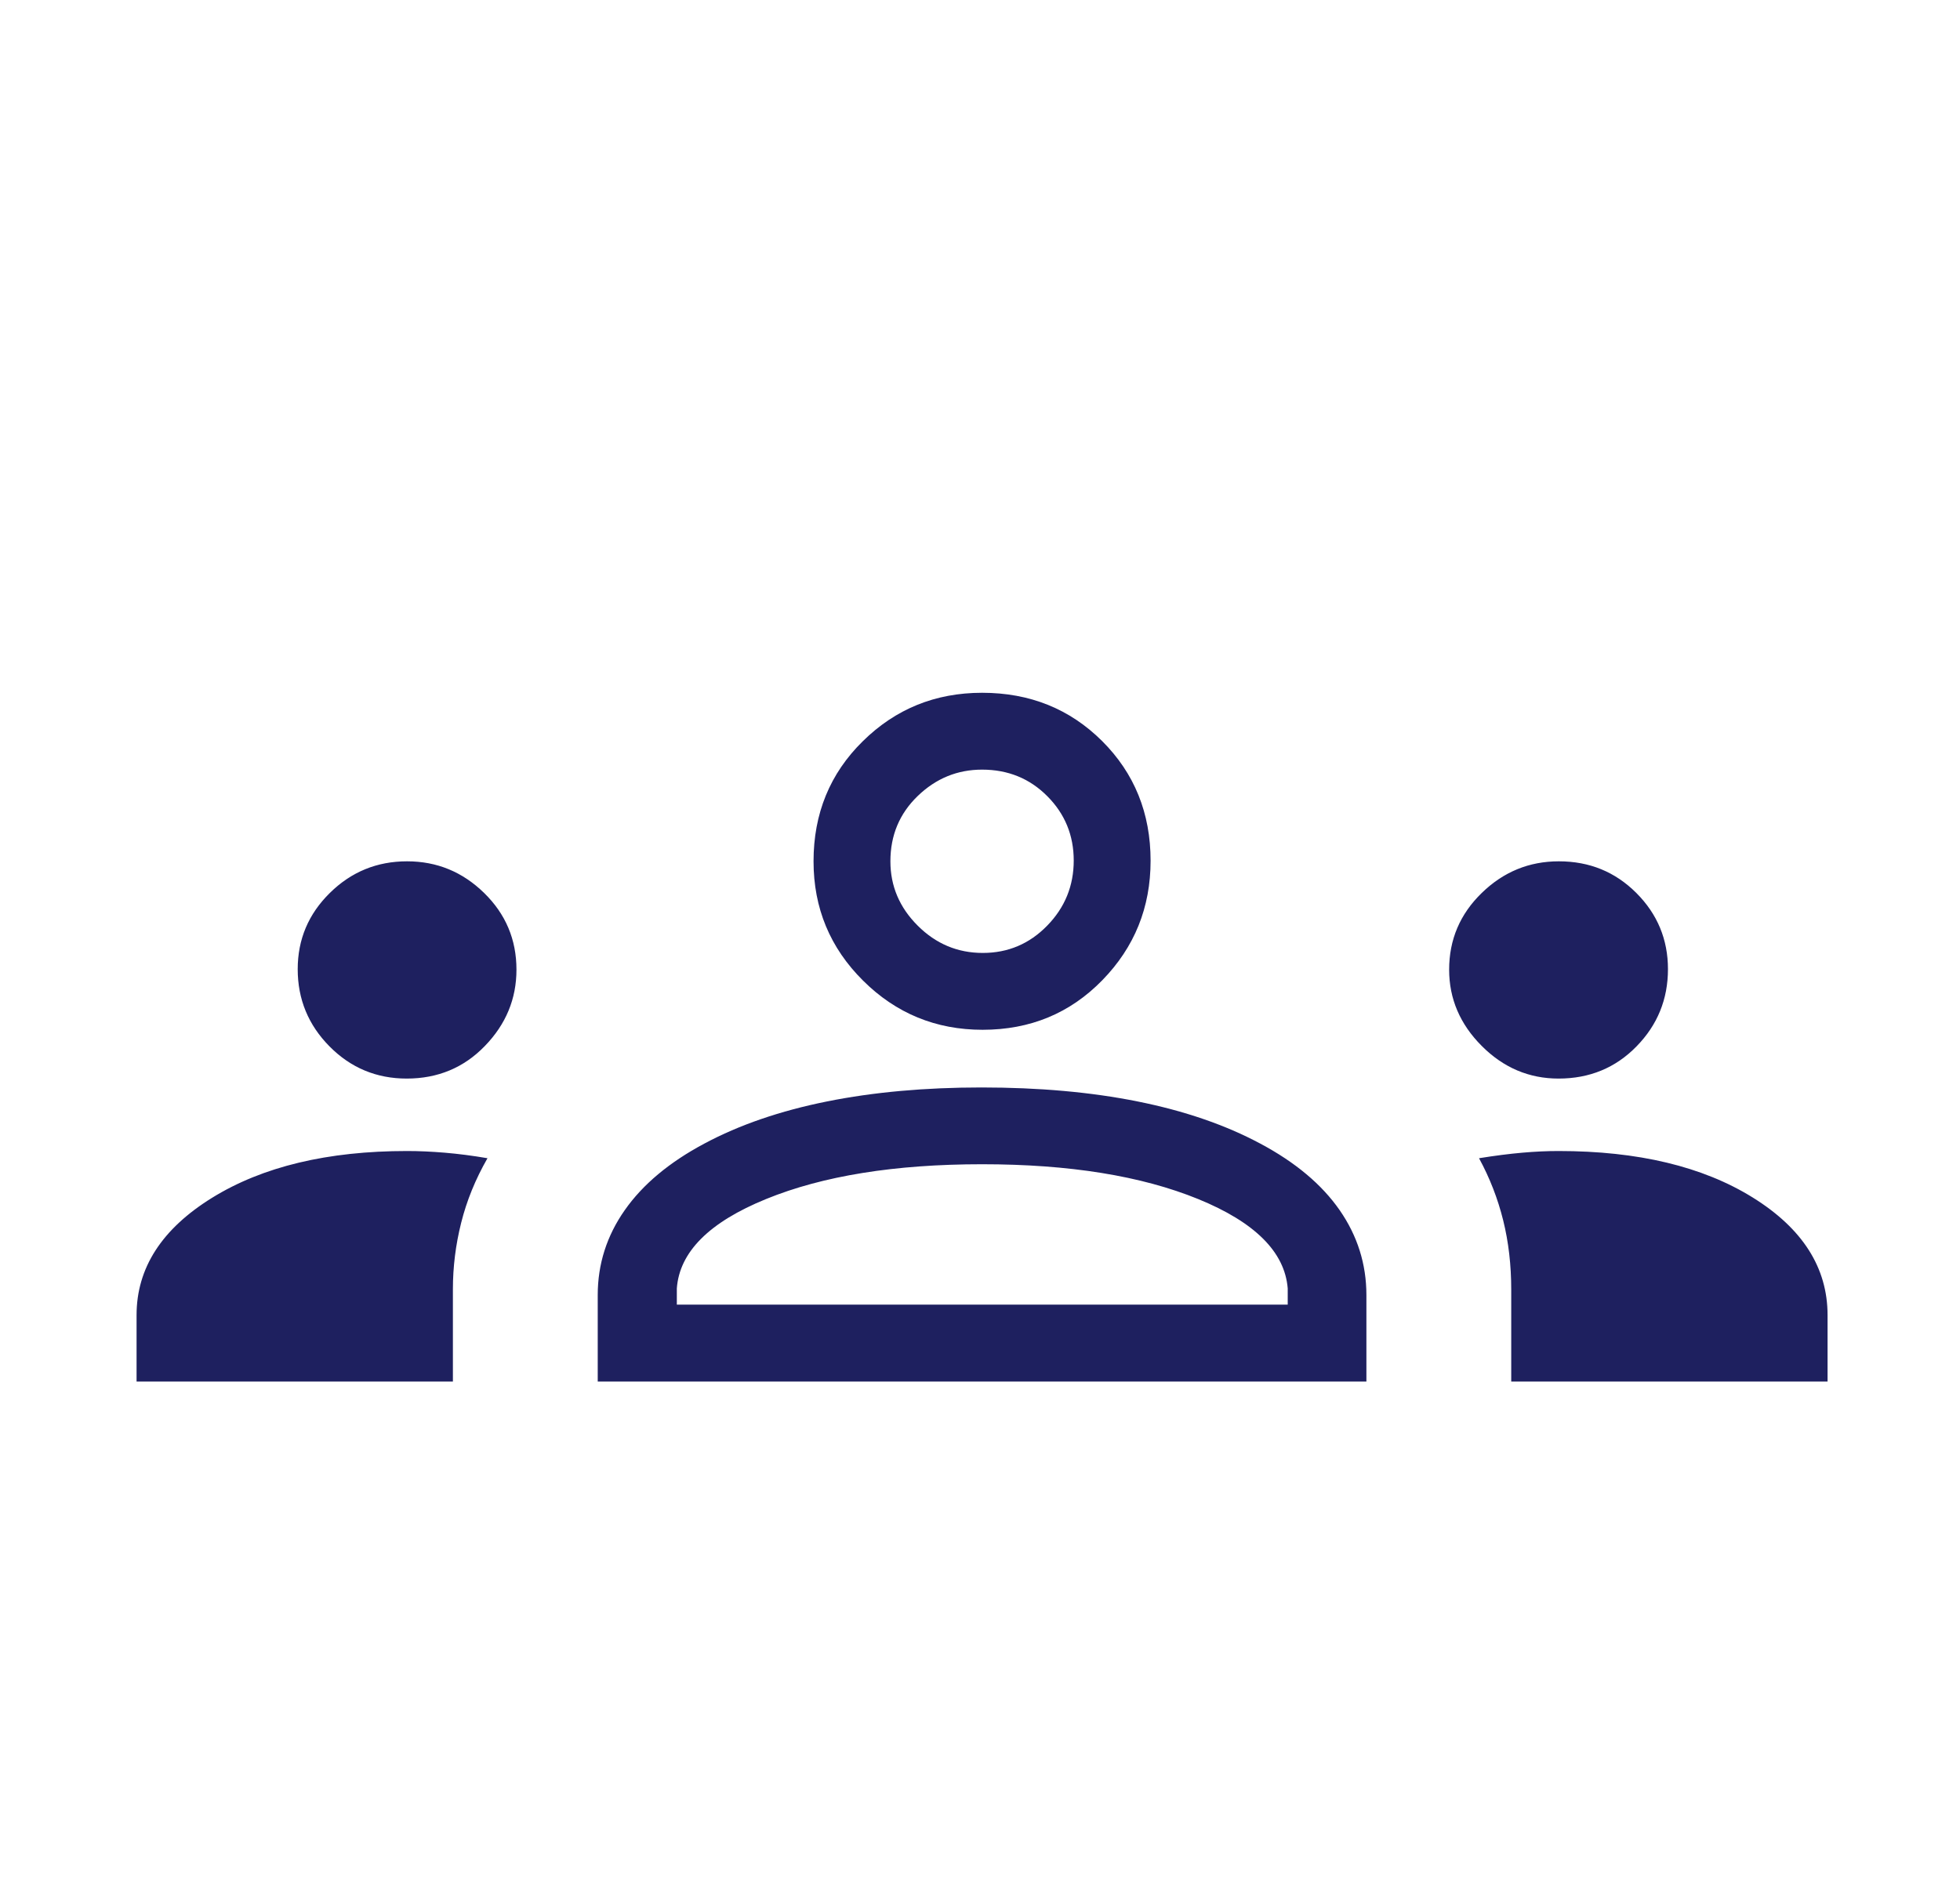 <svg width="28" height="27" viewBox="0 0 28 27" fill="none" xmlns="http://www.w3.org/2000/svg">
<g id="groups_FILL0_wght200_GRAD0_opsz24">
<path id="Vector" d="M1.951 19.739V18.79C1.951 18.116 2.312 17.557 3.032 17.112C3.753 16.667 4.681 16.445 5.815 16.445C5.983 16.445 6.162 16.453 6.354 16.469C6.545 16.485 6.749 16.511 6.964 16.548C6.792 16.848 6.667 17.155 6.588 17.471C6.509 17.786 6.47 18.102 6.47 18.419V19.739H1.951ZM8.539 19.739V18.503C8.539 18.061 8.668 17.656 8.925 17.29C9.182 16.923 9.561 16.606 10.062 16.339C10.563 16.071 11.147 15.871 11.813 15.737C12.48 15.603 13.216 15.537 14.021 15.537C14.842 15.537 15.585 15.603 16.252 15.737C16.919 15.871 17.503 16.071 18.004 16.339C18.505 16.606 18.883 16.923 19.138 17.29C19.392 17.656 19.52 18.061 19.52 18.503V19.739H8.539ZM21.589 19.739V18.425C21.589 18.075 21.551 17.745 21.474 17.435C21.397 17.125 21.282 16.829 21.129 16.548C21.358 16.511 21.564 16.485 21.747 16.469C21.929 16.453 22.102 16.445 22.265 16.445C23.399 16.445 24.324 16.666 25.037 17.108C25.751 17.551 26.108 18.112 26.108 18.79V19.739H21.589ZM9.669 18.64H18.396V18.408C18.354 17.887 17.927 17.462 17.116 17.131C16.304 16.8 15.275 16.634 14.03 16.634C12.784 16.634 11.755 16.8 10.944 17.131C10.132 17.462 9.707 17.887 9.669 18.408V18.64ZM5.81 15.41C5.379 15.41 5.011 15.257 4.708 14.951C4.405 14.645 4.253 14.277 4.253 13.847C4.253 13.422 4.406 13.059 4.712 12.758C5.018 12.456 5.386 12.306 5.815 12.306C6.241 12.306 6.607 12.456 6.916 12.758C7.224 13.059 7.378 13.424 7.378 13.854C7.378 14.27 7.228 14.634 6.927 14.944C6.627 15.255 6.254 15.41 5.81 15.41ZM22.265 15.41C21.844 15.41 21.478 15.255 21.168 14.944C20.858 14.634 20.702 14.27 20.702 13.854C20.702 13.424 20.858 13.059 21.168 12.758C21.478 12.456 21.845 12.306 22.269 12.306C22.706 12.306 23.074 12.456 23.376 12.758C23.677 13.059 23.828 13.422 23.828 13.847C23.828 14.277 23.678 14.645 23.378 14.951C23.079 15.257 22.708 15.41 22.265 15.41ZM14.037 14.713C13.37 14.713 12.801 14.479 12.33 14.011C11.858 13.543 11.622 12.974 11.622 12.306C11.622 11.624 11.856 11.052 12.325 10.591C12.793 10.129 13.361 9.898 14.03 9.898C14.712 9.898 15.283 10.128 15.745 10.588C16.206 11.048 16.437 11.618 16.437 12.298C16.437 12.965 16.207 13.534 15.747 14.005C15.287 14.477 14.717 14.713 14.037 14.713ZM14.04 13.615C14.4 13.615 14.707 13.485 14.96 13.225C15.213 12.966 15.339 12.655 15.339 12.295C15.339 11.935 15.213 11.628 14.962 11.376C14.711 11.123 14.4 10.996 14.03 10.996C13.676 10.996 13.37 11.122 13.11 11.373C12.85 11.624 12.72 11.935 12.72 12.306C12.72 12.659 12.85 12.966 13.11 13.225C13.37 13.485 13.68 13.615 14.04 13.615Z" fill="#1E205F"/>
</g>
</svg>
